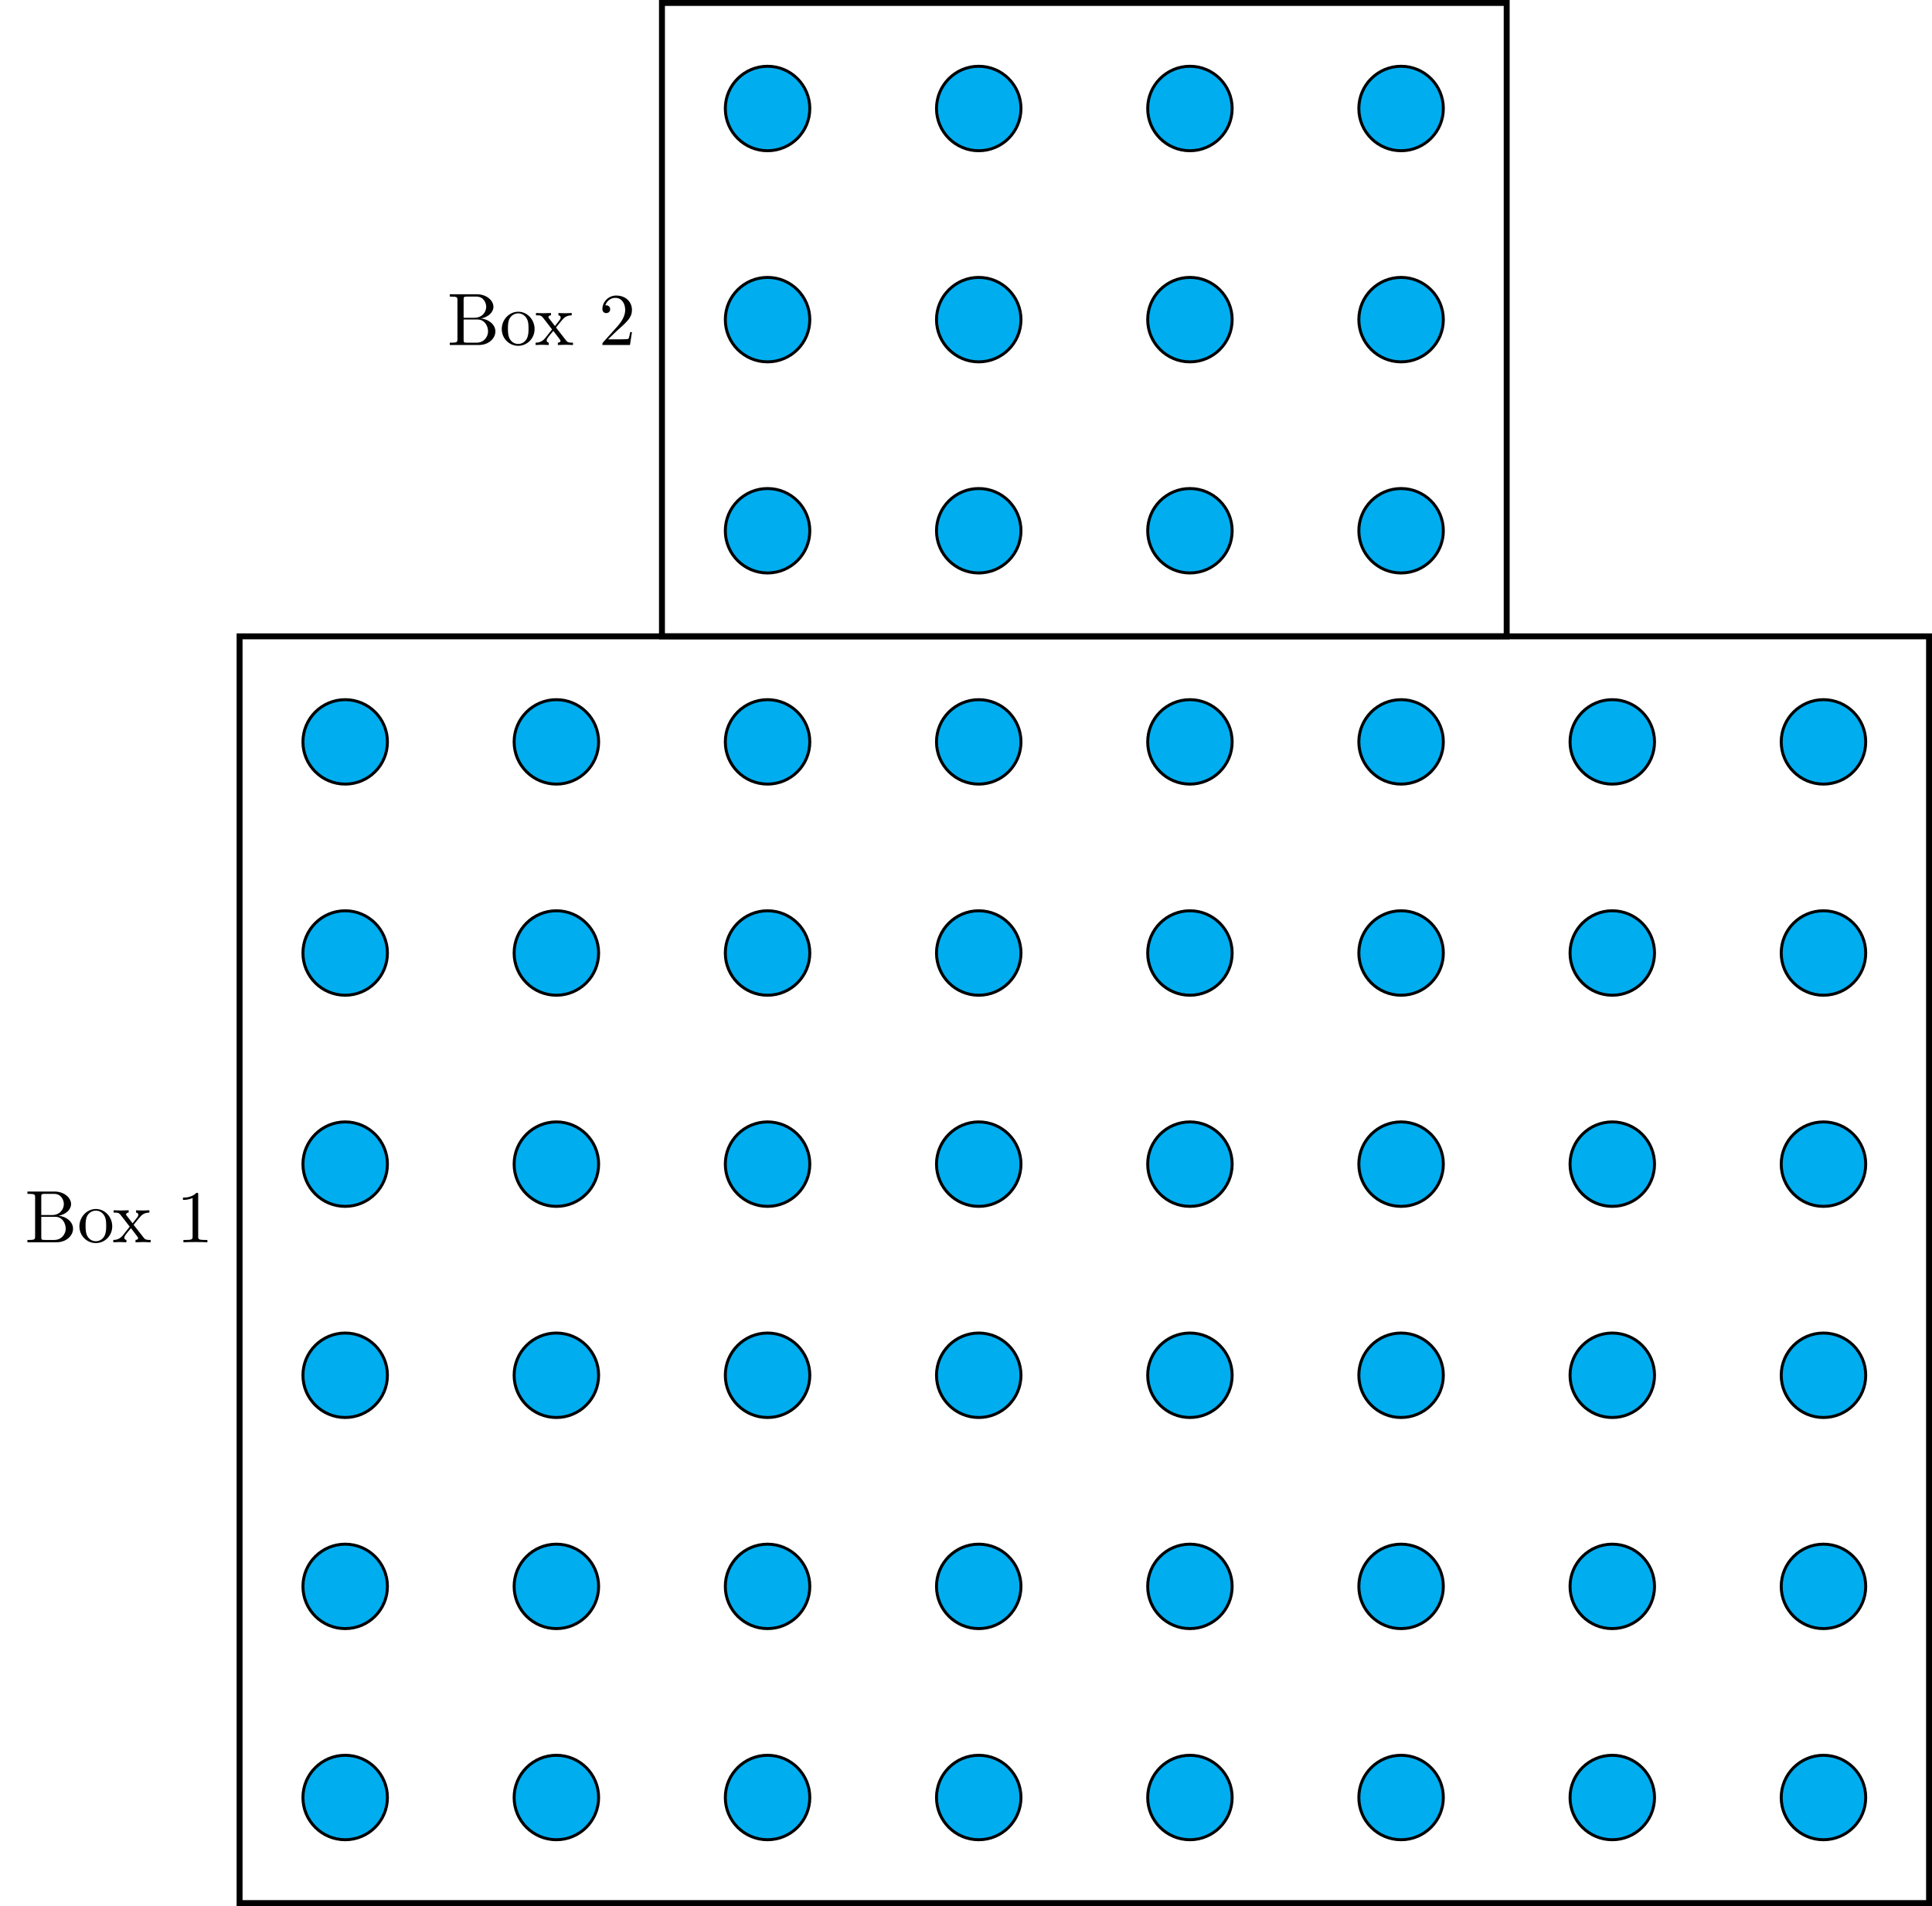 <?xml version="1.0" encoding="UTF-8"?>
<svg xmlns="http://www.w3.org/2000/svg" xmlns:xlink="http://www.w3.org/1999/xlink" width="259.332" height="255.915" viewBox="0 0 259.332 255.915">
<defs>
<g>
<g id="glyph-0-0">
<path d="M 2.219 -3.656 L 2.219 -6.094 C 2.219 -6.438 2.234 -6.5 2.703 -6.5 L 3.938 -6.5 C 4.906 -6.5 5.25 -5.656 5.25 -5.125 C 5.25 -4.484 4.766 -3.656 3.656 -3.656 Z M 4.562 -3.562 C 5.531 -3.75 6.219 -4.391 6.219 -5.125 C 6.219 -5.984 5.297 -6.812 4 -6.812 L 0.359 -6.812 L 0.359 -6.5 L 0.594 -6.5 C 1.359 -6.5 1.391 -6.391 1.391 -6.031 L 1.391 -0.781 C 1.391 -0.422 1.359 -0.312 0.594 -0.312 L 0.359 -0.312 L 0.359 0 L 4.266 0 C 5.594 0 6.484 -0.891 6.484 -1.828 C 6.484 -2.688 5.672 -3.438 4.562 -3.562 Z M 3.953 -0.312 L 2.703 -0.312 C 2.234 -0.312 2.219 -0.375 2.219 -0.703 L 2.219 -3.422 L 4.094 -3.422 C 5.078 -3.422 5.5 -2.5 5.5 -1.828 C 5.5 -1.125 4.969 -0.312 3.953 -0.312 Z M 3.953 -0.312 "/>
</g>
<g id="glyph-0-1">
<path d="M 4.688 -2.141 C 4.688 -3.406 3.703 -4.469 2.5 -4.469 C 1.25 -4.469 0.281 -3.375 0.281 -2.141 C 0.281 -0.844 1.312 0.109 2.484 0.109 C 3.688 0.109 4.688 -0.875 4.688 -2.141 Z M 2.5 -0.141 C 2.062 -0.141 1.625 -0.344 1.359 -0.812 C 1.109 -1.25 1.109 -1.859 1.109 -2.219 C 1.109 -2.609 1.109 -3.141 1.344 -3.578 C 1.609 -4.031 2.078 -4.25 2.484 -4.25 C 2.922 -4.25 3.344 -4.031 3.609 -3.594 C 3.875 -3.172 3.875 -2.594 3.875 -2.219 C 3.875 -1.859 3.875 -1.312 3.656 -0.875 C 3.422 -0.422 2.984 -0.141 2.5 -0.141 Z M 2.5 -0.141 "/>
</g>
<g id="glyph-0-2">
<path d="M 2.859 -2.344 C 3.156 -2.719 3.531 -3.203 3.781 -3.469 C 4.094 -3.828 4.5 -3.984 4.969 -3.984 L 4.969 -4.297 C 4.703 -4.281 4.406 -4.266 4.141 -4.266 C 3.844 -4.266 3.312 -4.281 3.188 -4.297 L 3.188 -3.984 C 3.406 -3.969 3.484 -3.844 3.484 -3.672 C 3.484 -3.516 3.375 -3.391 3.328 -3.328 L 2.719 -2.547 L 1.938 -3.562 C 1.844 -3.656 1.844 -3.672 1.844 -3.734 C 1.844 -3.891 2 -3.984 2.188 -3.984 L 2.188 -4.297 C 1.938 -4.281 1.281 -4.266 1.109 -4.266 C 0.906 -4.266 0.438 -4.281 0.172 -4.297 L 0.172 -3.984 C 0.875 -3.984 0.875 -3.984 1.344 -3.375 L 2.328 -2.094 L 1.391 -0.906 C 0.922 -0.328 0.328 -0.312 0.125 -0.312 L 0.125 0 C 0.375 -0.016 0.688 -0.031 0.953 -0.031 C 1.234 -0.031 1.656 -0.016 1.891 0 L 1.891 -0.312 C 1.672 -0.344 1.609 -0.469 1.609 -0.625 C 1.609 -0.844 1.891 -1.172 2.5 -1.891 L 3.266 -0.891 C 3.344 -0.781 3.469 -0.625 3.469 -0.562 C 3.469 -0.469 3.375 -0.312 3.109 -0.312 L 3.109 0 C 3.406 -0.016 3.969 -0.031 4.188 -0.031 C 4.453 -0.031 4.844 -0.016 5.141 0 L 5.141 -0.312 C 4.609 -0.312 4.422 -0.328 4.203 -0.625 Z M 2.859 -2.344 "/>
</g>
<g id="glyph-0-3">
<path d="M 2.938 -6.375 C 2.938 -6.625 2.938 -6.641 2.703 -6.641 C 2.078 -6 1.203 -6 0.891 -6 L 0.891 -5.688 C 1.094 -5.688 1.672 -5.688 2.188 -5.953 L 2.188 -0.781 C 2.188 -0.422 2.156 -0.312 1.266 -0.312 L 0.953 -0.312 L 0.953 0 C 1.297 -0.031 2.156 -0.031 2.562 -0.031 C 2.953 -0.031 3.828 -0.031 4.172 0 L 4.172 -0.312 L 3.859 -0.312 C 2.953 -0.312 2.938 -0.422 2.938 -0.781 Z M 2.938 -6.375 "/>
</g>
<g id="glyph-0-4">
<path d="M 1.266 -0.766 L 2.328 -1.797 C 3.875 -3.172 4.469 -3.703 4.469 -4.703 C 4.469 -5.844 3.578 -6.641 2.359 -6.641 C 1.234 -6.641 0.5 -5.719 0.5 -4.828 C 0.5 -4.281 1 -4.281 1.031 -4.281 C 1.203 -4.281 1.547 -4.391 1.547 -4.812 C 1.547 -5.062 1.359 -5.328 1.016 -5.328 C 0.938 -5.328 0.922 -5.328 0.891 -5.312 C 1.109 -5.969 1.656 -6.328 2.234 -6.328 C 3.141 -6.328 3.562 -5.516 3.562 -4.703 C 3.562 -3.906 3.078 -3.125 2.516 -2.5 L 0.609 -0.375 C 0.5 -0.266 0.5 -0.234 0.5 0 L 4.203 0 L 4.469 -1.734 L 4.234 -1.734 C 4.172 -1.438 4.109 -1 4 -0.844 C 3.938 -0.766 3.281 -0.766 3.062 -0.766 Z M 1.266 -0.766 "/>
</g>
</g>
<clipPath id="clip-0">
<path clip-rule="nonzero" d="M 31 85 L 259.332 85 L 259.332 255.914 L 31 255.914 Z M 31 85 "/>
</clipPath>
</defs>
<path fill-rule="nonzero" fill="rgb(0%, 67.839%, 93.729%)" fill-opacity="1" stroke-width="0.399" stroke-linecap="butt" stroke-linejoin="miter" stroke="rgb(0%, 0%, 0%)" stroke-opacity="1" stroke-miterlimit="10" d="M 5.669 -0.001 C 5.669 3.132 3.13 5.671 0.001 5.671 C -3.132 5.671 -5.671 3.132 -5.671 -0.001 C -5.671 -3.13 -3.132 -5.669 0.001 -5.669 C 3.13 -5.669 5.669 -3.13 5.669 -0.001 Z M 5.669 -0.001 " transform="matrix(1, 0, 0, -1, 46.335, 241.343)"/>
<path fill-rule="nonzero" fill="rgb(0%, 67.839%, 93.729%)" fill-opacity="1" stroke-width="0.399" stroke-linecap="butt" stroke-linejoin="miter" stroke="rgb(0%, 0%, 0%)" stroke-opacity="1" stroke-miterlimit="10" d="M 5.669 28.347 C 5.669 31.48 3.13 34.015 0.001 34.015 C -3.132 34.015 -5.671 31.48 -5.671 28.347 C -5.671 25.214 -3.132 22.679 0.001 22.679 C 3.13 22.679 5.669 25.214 5.669 28.347 Z M 5.669 28.347 " transform="matrix(1, 0, 0, -1, 46.335, 241.343)"/>
<path fill-rule="nonzero" fill="rgb(0%, 67.839%, 93.729%)" fill-opacity="1" stroke-width="0.399" stroke-linecap="butt" stroke-linejoin="miter" stroke="rgb(0%, 0%, 0%)" stroke-opacity="1" stroke-miterlimit="10" d="M 5.669 56.695 C 5.669 59.823 3.13 62.363 0.001 62.363 C -3.132 62.363 -5.671 59.823 -5.671 56.695 C -5.671 53.562 -3.132 51.023 0.001 51.023 C 3.13 51.023 5.669 53.562 5.669 56.695 Z M 5.669 56.695 " transform="matrix(1, 0, 0, -1, 46.335, 241.343)"/>
<path fill-rule="nonzero" fill="rgb(0%, 67.839%, 93.729%)" fill-opacity="1" stroke-width="0.399" stroke-linecap="butt" stroke-linejoin="miter" stroke="rgb(0%, 0%, 0%)" stroke-opacity="1" stroke-miterlimit="10" d="M 5.669 85.042 C 5.669 88.171 3.13 90.71 0.001 90.71 C -3.132 90.71 -5.671 88.171 -5.671 85.042 C -5.671 81.909 -3.132 79.37 0.001 79.37 C 3.13 79.37 5.669 81.909 5.669 85.042 Z M 5.669 85.042 " transform="matrix(1, 0, 0, -1, 46.335, 241.343)"/>
<path fill-rule="nonzero" fill="rgb(0%, 67.839%, 93.729%)" fill-opacity="1" stroke-width="0.399" stroke-linecap="butt" stroke-linejoin="miter" stroke="rgb(0%, 0%, 0%)" stroke-opacity="1" stroke-miterlimit="10" d="M 5.669 113.386 C 5.669 116.519 3.13 119.058 0.001 119.058 C -3.132 119.058 -5.671 116.519 -5.671 113.386 C -5.671 110.257 -3.132 107.718 0.001 107.718 C 3.13 107.718 5.669 110.257 5.669 113.386 Z M 5.669 113.386 " transform="matrix(1, 0, 0, -1, 46.335, 241.343)"/>
<path fill-rule="nonzero" fill="rgb(0%, 67.839%, 93.729%)" fill-opacity="1" stroke-width="0.399" stroke-linecap="butt" stroke-linejoin="miter" stroke="rgb(0%, 0%, 0%)" stroke-opacity="1" stroke-miterlimit="10" d="M 5.669 141.734 C 5.669 144.866 3.13 147.402 0.001 147.402 C -3.132 147.402 -5.671 144.866 -5.671 141.734 C -5.671 138.605 -3.132 136.066 0.001 136.066 C 3.13 136.066 5.669 138.605 5.669 141.734 Z M 5.669 141.734 " transform="matrix(1, 0, 0, -1, 46.335, 241.343)"/>
<path fill-rule="nonzero" fill="rgb(0%, 67.839%, 93.729%)" fill-opacity="1" stroke-width="0.399" stroke-linecap="butt" stroke-linejoin="miter" stroke="rgb(0%, 0%, 0%)" stroke-opacity="1" stroke-miterlimit="10" d="M 34.017 -0.001 C 34.017 3.132 31.477 5.671 28.349 5.671 C 25.216 5.671 22.677 3.132 22.677 -0.001 C 22.677 -3.13 25.216 -5.669 28.349 -5.669 C 31.477 -5.669 34.017 -3.13 34.017 -0.001 Z M 34.017 -0.001 " transform="matrix(1, 0, 0, -1, 46.335, 241.343)"/>
<path fill-rule="nonzero" fill="rgb(0%, 67.839%, 93.729%)" fill-opacity="1" stroke-width="0.399" stroke-linecap="butt" stroke-linejoin="miter" stroke="rgb(0%, 0%, 0%)" stroke-opacity="1" stroke-miterlimit="10" d="M 34.017 28.347 C 34.017 31.48 31.477 34.015 28.349 34.015 C 25.216 34.015 22.677 31.48 22.677 28.347 C 22.677 25.214 25.216 22.679 28.349 22.679 C 31.477 22.679 34.017 25.214 34.017 28.347 Z M 34.017 28.347 " transform="matrix(1, 0, 0, -1, 46.335, 241.343)"/>
<path fill-rule="nonzero" fill="rgb(0%, 67.839%, 93.729%)" fill-opacity="1" stroke-width="0.399" stroke-linecap="butt" stroke-linejoin="miter" stroke="rgb(0%, 0%, 0%)" stroke-opacity="1" stroke-miterlimit="10" d="M 34.017 56.695 C 34.017 59.823 31.477 62.363 28.349 62.363 C 25.216 62.363 22.677 59.823 22.677 56.695 C 22.677 53.562 25.216 51.023 28.349 51.023 C 31.477 51.023 34.017 53.562 34.017 56.695 Z M 34.017 56.695 " transform="matrix(1, 0, 0, -1, 46.335, 241.343)"/>
<path fill-rule="nonzero" fill="rgb(0%, 67.839%, 93.729%)" fill-opacity="1" stroke-width="0.399" stroke-linecap="butt" stroke-linejoin="miter" stroke="rgb(0%, 0%, 0%)" stroke-opacity="1" stroke-miterlimit="10" d="M 34.017 85.042 C 34.017 88.171 31.477 90.71 28.349 90.71 C 25.216 90.71 22.677 88.171 22.677 85.042 C 22.677 81.909 25.216 79.37 28.349 79.37 C 31.477 79.37 34.017 81.909 34.017 85.042 Z M 34.017 85.042 " transform="matrix(1, 0, 0, -1, 46.335, 241.343)"/>
<path fill-rule="nonzero" fill="rgb(0%, 67.839%, 93.729%)" fill-opacity="1" stroke-width="0.399" stroke-linecap="butt" stroke-linejoin="miter" stroke="rgb(0%, 0%, 0%)" stroke-opacity="1" stroke-miterlimit="10" d="M 34.017 113.386 C 34.017 116.519 31.477 119.058 28.349 119.058 C 25.216 119.058 22.677 116.519 22.677 113.386 C 22.677 110.257 25.216 107.718 28.349 107.718 C 31.477 107.718 34.017 110.257 34.017 113.386 Z M 34.017 113.386 " transform="matrix(1, 0, 0, -1, 46.335, 241.343)"/>
<path fill-rule="nonzero" fill="rgb(0%, 67.839%, 93.729%)" fill-opacity="1" stroke-width="0.399" stroke-linecap="butt" stroke-linejoin="miter" stroke="rgb(0%, 0%, 0%)" stroke-opacity="1" stroke-miterlimit="10" d="M 34.017 141.734 C 34.017 144.866 31.477 147.402 28.349 147.402 C 25.216 147.402 22.677 144.866 22.677 141.734 C 22.677 138.605 25.216 136.066 28.349 136.066 C 31.477 136.066 34.017 138.605 34.017 141.734 Z M 34.017 141.734 " transform="matrix(1, 0, 0, -1, 46.335, 241.343)"/>
<path fill-rule="nonzero" fill="rgb(0%, 67.839%, 93.729%)" fill-opacity="1" stroke-width="0.399" stroke-linecap="butt" stroke-linejoin="miter" stroke="rgb(0%, 0%, 0%)" stroke-opacity="1" stroke-miterlimit="10" d="M 62.364 -0.001 C 62.364 3.132 59.825 5.671 56.692 5.671 C 53.563 5.671 51.024 3.132 51.024 -0.001 C 51.024 -3.13 53.563 -5.669 56.692 -5.669 C 59.825 -5.669 62.364 -3.13 62.364 -0.001 Z M 62.364 -0.001 " transform="matrix(1, 0, 0, -1, 46.335, 241.343)"/>
<path fill-rule="nonzero" fill="rgb(0%, 67.839%, 93.729%)" fill-opacity="1" stroke-width="0.399" stroke-linecap="butt" stroke-linejoin="miter" stroke="rgb(0%, 0%, 0%)" stroke-opacity="1" stroke-miterlimit="10" d="M 62.364 28.347 C 62.364 31.48 59.825 34.015 56.692 34.015 C 53.563 34.015 51.024 31.48 51.024 28.347 C 51.024 25.214 53.563 22.679 56.692 22.679 C 59.825 22.679 62.364 25.214 62.364 28.347 Z M 62.364 28.347 " transform="matrix(1, 0, 0, -1, 46.335, 241.343)"/>
<path fill-rule="nonzero" fill="rgb(0%, 67.839%, 93.729%)" fill-opacity="1" stroke-width="0.399" stroke-linecap="butt" stroke-linejoin="miter" stroke="rgb(0%, 0%, 0%)" stroke-opacity="1" stroke-miterlimit="10" d="M 62.364 56.695 C 62.364 59.823 59.825 62.363 56.692 62.363 C 53.563 62.363 51.024 59.823 51.024 56.695 C 51.024 53.562 53.563 51.023 56.692 51.023 C 59.825 51.023 62.364 53.562 62.364 56.695 Z M 62.364 56.695 " transform="matrix(1, 0, 0, -1, 46.335, 241.343)"/>
<path fill-rule="nonzero" fill="rgb(0%, 67.839%, 93.729%)" fill-opacity="1" stroke-width="0.399" stroke-linecap="butt" stroke-linejoin="miter" stroke="rgb(0%, 0%, 0%)" stroke-opacity="1" stroke-miterlimit="10" d="M 62.364 85.042 C 62.364 88.171 59.825 90.71 56.692 90.71 C 53.563 90.71 51.024 88.171 51.024 85.042 C 51.024 81.909 53.563 79.37 56.692 79.37 C 59.825 79.37 62.364 81.909 62.364 85.042 Z M 62.364 85.042 " transform="matrix(1, 0, 0, -1, 46.335, 241.343)"/>
<path fill-rule="nonzero" fill="rgb(0%, 67.839%, 93.729%)" fill-opacity="1" stroke-width="0.399" stroke-linecap="butt" stroke-linejoin="miter" stroke="rgb(0%, 0%, 0%)" stroke-opacity="1" stroke-miterlimit="10" d="M 62.364 113.386 C 62.364 116.519 59.825 119.058 56.692 119.058 C 53.563 119.058 51.024 116.519 51.024 113.386 C 51.024 110.257 53.563 107.718 56.692 107.718 C 59.825 107.718 62.364 110.257 62.364 113.386 Z M 62.364 113.386 " transform="matrix(1, 0, 0, -1, 46.335, 241.343)"/>
<path fill-rule="nonzero" fill="rgb(0%, 67.839%, 93.729%)" fill-opacity="1" stroke-width="0.399" stroke-linecap="butt" stroke-linejoin="miter" stroke="rgb(0%, 0%, 0%)" stroke-opacity="1" stroke-miterlimit="10" d="M 62.364 141.734 C 62.364 144.866 59.825 147.402 56.692 147.402 C 53.563 147.402 51.024 144.866 51.024 141.734 C 51.024 138.605 53.563 136.066 56.692 136.066 C 59.825 136.066 62.364 138.605 62.364 141.734 Z M 62.364 141.734 " transform="matrix(1, 0, 0, -1, 46.335, 241.343)"/>
<path fill-rule="nonzero" fill="rgb(0%, 67.839%, 93.729%)" fill-opacity="1" stroke-width="0.399" stroke-linecap="butt" stroke-linejoin="miter" stroke="rgb(0%, 0%, 0%)" stroke-opacity="1" stroke-miterlimit="10" d="M 90.708 -0.001 C 90.708 3.132 88.173 5.671 85.04 5.671 C 81.911 5.671 79.372 3.132 79.372 -0.001 C 79.372 -3.13 81.911 -5.669 85.04 -5.669 C 88.173 -5.669 90.708 -3.13 90.708 -0.001 Z M 90.708 -0.001 " transform="matrix(1, 0, 0, -1, 46.335, 241.343)"/>
<path fill-rule="nonzero" fill="rgb(0%, 67.839%, 93.729%)" fill-opacity="1" stroke-width="0.399" stroke-linecap="butt" stroke-linejoin="miter" stroke="rgb(0%, 0%, 0%)" stroke-opacity="1" stroke-miterlimit="10" d="M 90.708 28.347 C 90.708 31.48 88.173 34.015 85.04 34.015 C 81.911 34.015 79.372 31.48 79.372 28.347 C 79.372 25.214 81.911 22.679 85.04 22.679 C 88.173 22.679 90.708 25.214 90.708 28.347 Z M 90.708 28.347 " transform="matrix(1, 0, 0, -1, 46.335, 241.343)"/>
<path fill-rule="nonzero" fill="rgb(0%, 67.839%, 93.729%)" fill-opacity="1" stroke-width="0.399" stroke-linecap="butt" stroke-linejoin="miter" stroke="rgb(0%, 0%, 0%)" stroke-opacity="1" stroke-miterlimit="10" d="M 90.708 56.695 C 90.708 59.823 88.173 62.363 85.04 62.363 C 81.911 62.363 79.372 59.823 79.372 56.695 C 79.372 53.562 81.911 51.023 85.04 51.023 C 88.173 51.023 90.708 53.562 90.708 56.695 Z M 90.708 56.695 " transform="matrix(1, 0, 0, -1, 46.335, 241.343)"/>
<path fill-rule="nonzero" fill="rgb(0%, 67.839%, 93.729%)" fill-opacity="1" stroke-width="0.399" stroke-linecap="butt" stroke-linejoin="miter" stroke="rgb(0%, 0%, 0%)" stroke-opacity="1" stroke-miterlimit="10" d="M 90.708 85.042 C 90.708 88.171 88.173 90.71 85.04 90.71 C 81.911 90.71 79.372 88.171 79.372 85.042 C 79.372 81.909 81.911 79.37 85.04 79.37 C 88.173 79.37 90.708 81.909 90.708 85.042 Z M 90.708 85.042 " transform="matrix(1, 0, 0, -1, 46.335, 241.343)"/>
<path fill-rule="nonzero" fill="rgb(0%, 67.839%, 93.729%)" fill-opacity="1" stroke-width="0.399" stroke-linecap="butt" stroke-linejoin="miter" stroke="rgb(0%, 0%, 0%)" stroke-opacity="1" stroke-miterlimit="10" d="M 90.708 113.386 C 90.708 116.519 88.173 119.058 85.04 119.058 C 81.911 119.058 79.372 116.519 79.372 113.386 C 79.372 110.257 81.911 107.718 85.04 107.718 C 88.173 107.718 90.708 110.257 90.708 113.386 Z M 90.708 113.386 " transform="matrix(1, 0, 0, -1, 46.335, 241.343)"/>
<path fill-rule="nonzero" fill="rgb(0%, 67.839%, 93.729%)" fill-opacity="1" stroke-width="0.399" stroke-linecap="butt" stroke-linejoin="miter" stroke="rgb(0%, 0%, 0%)" stroke-opacity="1" stroke-miterlimit="10" d="M 90.708 141.734 C 90.708 144.866 88.173 147.402 85.04 147.402 C 81.911 147.402 79.372 144.866 79.372 141.734 C 79.372 138.605 81.911 136.066 85.04 136.066 C 88.173 136.066 90.708 138.605 90.708 141.734 Z M 90.708 141.734 " transform="matrix(1, 0, 0, -1, 46.335, 241.343)"/>
<path fill-rule="nonzero" fill="rgb(0%, 67.839%, 93.729%)" fill-opacity="1" stroke-width="0.399" stroke-linecap="butt" stroke-linejoin="miter" stroke="rgb(0%, 0%, 0%)" stroke-opacity="1" stroke-miterlimit="10" d="M 119.056 -0.001 C 119.056 3.132 116.517 5.671 113.388 5.671 C 110.255 5.671 107.72 3.132 107.72 -0.001 C 107.72 -3.13 110.255 -5.669 113.388 -5.669 C 116.517 -5.669 119.056 -3.13 119.056 -0.001 Z M 119.056 -0.001 " transform="matrix(1, 0, 0, -1, 46.335, 241.343)"/>
<path fill-rule="nonzero" fill="rgb(0%, 67.839%, 93.729%)" fill-opacity="1" stroke-width="0.399" stroke-linecap="butt" stroke-linejoin="miter" stroke="rgb(0%, 0%, 0%)" stroke-opacity="1" stroke-miterlimit="10" d="M 119.056 28.347 C 119.056 31.48 116.517 34.015 113.388 34.015 C 110.255 34.015 107.72 31.48 107.72 28.347 C 107.72 25.214 110.255 22.679 113.388 22.679 C 116.517 22.679 119.056 25.214 119.056 28.347 Z M 119.056 28.347 " transform="matrix(1, 0, 0, -1, 46.335, 241.343)"/>
<path fill-rule="nonzero" fill="rgb(0%, 67.839%, 93.729%)" fill-opacity="1" stroke-width="0.399" stroke-linecap="butt" stroke-linejoin="miter" stroke="rgb(0%, 0%, 0%)" stroke-opacity="1" stroke-miterlimit="10" d="M 119.056 56.695 C 119.056 59.823 116.517 62.363 113.388 62.363 C 110.255 62.363 107.72 59.823 107.72 56.695 C 107.72 53.562 110.255 51.023 113.388 51.023 C 116.517 51.023 119.056 53.562 119.056 56.695 Z M 119.056 56.695 " transform="matrix(1, 0, 0, -1, 46.335, 241.343)"/>
<path fill-rule="nonzero" fill="rgb(0%, 67.839%, 93.729%)" fill-opacity="1" stroke-width="0.399" stroke-linecap="butt" stroke-linejoin="miter" stroke="rgb(0%, 0%, 0%)" stroke-opacity="1" stroke-miterlimit="10" d="M 119.056 85.042 C 119.056 88.171 116.517 90.71 113.388 90.71 C 110.255 90.71 107.72 88.171 107.72 85.042 C 107.72 81.909 110.255 79.37 113.388 79.37 C 116.517 79.37 119.056 81.909 119.056 85.042 Z M 119.056 85.042 " transform="matrix(1, 0, 0, -1, 46.335, 241.343)"/>
<path fill-rule="nonzero" fill="rgb(0%, 67.839%, 93.729%)" fill-opacity="1" stroke-width="0.399" stroke-linecap="butt" stroke-linejoin="miter" stroke="rgb(0%, 0%, 0%)" stroke-opacity="1" stroke-miterlimit="10" d="M 119.056 113.386 C 119.056 116.519 116.517 119.058 113.388 119.058 C 110.255 119.058 107.72 116.519 107.72 113.386 C 107.72 110.257 110.255 107.718 113.388 107.718 C 116.517 107.718 119.056 110.257 119.056 113.386 Z M 119.056 113.386 " transform="matrix(1, 0, 0, -1, 46.335, 241.343)"/>
<path fill-rule="nonzero" fill="rgb(0%, 67.839%, 93.729%)" fill-opacity="1" stroke-width="0.399" stroke-linecap="butt" stroke-linejoin="miter" stroke="rgb(0%, 0%, 0%)" stroke-opacity="1" stroke-miterlimit="10" d="M 119.056 141.734 C 119.056 144.866 116.517 147.402 113.388 147.402 C 110.255 147.402 107.72 144.866 107.72 141.734 C 107.72 138.605 110.255 136.066 113.388 136.066 C 116.517 136.066 119.056 138.605 119.056 141.734 Z M 119.056 141.734 " transform="matrix(1, 0, 0, -1, 46.335, 241.343)"/>
<path fill-rule="nonzero" fill="rgb(0%, 67.839%, 93.729%)" fill-opacity="1" stroke-width="0.399" stroke-linecap="butt" stroke-linejoin="miter" stroke="rgb(0%, 0%, 0%)" stroke-opacity="1" stroke-miterlimit="10" d="M 147.403 -0.001 C 147.403 3.132 144.864 5.671 141.735 5.671 C 138.602 5.671 136.063 3.132 136.063 -0.001 C 136.063 -3.13 138.602 -5.669 141.735 -5.669 C 144.864 -5.669 147.403 -3.13 147.403 -0.001 Z M 147.403 -0.001 " transform="matrix(1, 0, 0, -1, 46.335, 241.343)"/>
<path fill-rule="nonzero" fill="rgb(0%, 67.839%, 93.729%)" fill-opacity="1" stroke-width="0.399" stroke-linecap="butt" stroke-linejoin="miter" stroke="rgb(0%, 0%, 0%)" stroke-opacity="1" stroke-miterlimit="10" d="M 147.403 28.347 C 147.403 31.48 144.864 34.015 141.735 34.015 C 138.602 34.015 136.063 31.48 136.063 28.347 C 136.063 25.214 138.602 22.679 141.735 22.679 C 144.864 22.679 147.403 25.214 147.403 28.347 Z M 147.403 28.347 " transform="matrix(1, 0, 0, -1, 46.335, 241.343)"/>
<path fill-rule="nonzero" fill="rgb(0%, 67.839%, 93.729%)" fill-opacity="1" stroke-width="0.399" stroke-linecap="butt" stroke-linejoin="miter" stroke="rgb(0%, 0%, 0%)" stroke-opacity="1" stroke-miterlimit="10" d="M 147.403 56.695 C 147.403 59.823 144.864 62.363 141.735 62.363 C 138.602 62.363 136.063 59.823 136.063 56.695 C 136.063 53.562 138.602 51.023 141.735 51.023 C 144.864 51.023 147.403 53.562 147.403 56.695 Z M 147.403 56.695 " transform="matrix(1, 0, 0, -1, 46.335, 241.343)"/>
<path fill-rule="nonzero" fill="rgb(0%, 67.839%, 93.729%)" fill-opacity="1" stroke-width="0.399" stroke-linecap="butt" stroke-linejoin="miter" stroke="rgb(0%, 0%, 0%)" stroke-opacity="1" stroke-miterlimit="10" d="M 147.403 85.042 C 147.403 88.171 144.864 90.71 141.735 90.71 C 138.602 90.71 136.063 88.171 136.063 85.042 C 136.063 81.909 138.602 79.37 141.735 79.37 C 144.864 79.37 147.403 81.909 147.403 85.042 Z M 147.403 85.042 " transform="matrix(1, 0, 0, -1, 46.335, 241.343)"/>
<path fill-rule="nonzero" fill="rgb(0%, 67.839%, 93.729%)" fill-opacity="1" stroke-width="0.399" stroke-linecap="butt" stroke-linejoin="miter" stroke="rgb(0%, 0%, 0%)" stroke-opacity="1" stroke-miterlimit="10" d="M 147.403 113.386 C 147.403 116.519 144.864 119.058 141.735 119.058 C 138.602 119.058 136.063 116.519 136.063 113.386 C 136.063 110.257 138.602 107.718 141.735 107.718 C 144.864 107.718 147.403 110.257 147.403 113.386 Z M 147.403 113.386 " transform="matrix(1, 0, 0, -1, 46.335, 241.343)"/>
<path fill-rule="nonzero" fill="rgb(0%, 67.839%, 93.729%)" fill-opacity="1" stroke-width="0.399" stroke-linecap="butt" stroke-linejoin="miter" stroke="rgb(0%, 0%, 0%)" stroke-opacity="1" stroke-miterlimit="10" d="M 147.403 141.734 C 147.403 144.866 144.864 147.402 141.735 147.402 C 138.602 147.402 136.063 144.866 136.063 141.734 C 136.063 138.605 138.602 136.066 141.735 136.066 C 144.864 136.066 147.403 138.605 147.403 141.734 Z M 147.403 141.734 " transform="matrix(1, 0, 0, -1, 46.335, 241.343)"/>
<path fill-rule="nonzero" fill="rgb(0%, 67.839%, 93.729%)" fill-opacity="1" stroke-width="0.399" stroke-linecap="butt" stroke-linejoin="miter" stroke="rgb(0%, 0%, 0%)" stroke-opacity="1" stroke-miterlimit="10" d="M 175.751 -0.001 C 175.751 3.132 173.212 5.671 170.079 5.671 C 166.95 5.671 164.411 3.132 164.411 -0.001 C 164.411 -3.13 166.95 -5.669 170.079 -5.669 C 173.212 -5.669 175.751 -3.13 175.751 -0.001 Z M 175.751 -0.001 " transform="matrix(1, 0, 0, -1, 46.335, 241.343)"/>
<path fill-rule="nonzero" fill="rgb(0%, 67.839%, 93.729%)" fill-opacity="1" stroke-width="0.399" stroke-linecap="butt" stroke-linejoin="miter" stroke="rgb(0%, 0%, 0%)" stroke-opacity="1" stroke-miterlimit="10" d="M 175.751 28.347 C 175.751 31.48 173.212 34.015 170.079 34.015 C 166.95 34.015 164.411 31.48 164.411 28.347 C 164.411 25.214 166.95 22.679 170.079 22.679 C 173.212 22.679 175.751 25.214 175.751 28.347 Z M 175.751 28.347 " transform="matrix(1, 0, 0, -1, 46.335, 241.343)"/>
<path fill-rule="nonzero" fill="rgb(0%, 67.839%, 93.729%)" fill-opacity="1" stroke-width="0.399" stroke-linecap="butt" stroke-linejoin="miter" stroke="rgb(0%, 0%, 0%)" stroke-opacity="1" stroke-miterlimit="10" d="M 175.751 56.695 C 175.751 59.823 173.212 62.363 170.079 62.363 C 166.95 62.363 164.411 59.823 164.411 56.695 C 164.411 53.562 166.95 51.023 170.079 51.023 C 173.212 51.023 175.751 53.562 175.751 56.695 Z M 175.751 56.695 " transform="matrix(1, 0, 0, -1, 46.335, 241.343)"/>
<path fill-rule="nonzero" fill="rgb(0%, 67.839%, 93.729%)" fill-opacity="1" stroke-width="0.399" stroke-linecap="butt" stroke-linejoin="miter" stroke="rgb(0%, 0%, 0%)" stroke-opacity="1" stroke-miterlimit="10" d="M 175.751 85.042 C 175.751 88.171 173.212 90.71 170.079 90.71 C 166.95 90.71 164.411 88.171 164.411 85.042 C 164.411 81.909 166.95 79.37 170.079 79.37 C 173.212 79.37 175.751 81.909 175.751 85.042 Z M 175.751 85.042 " transform="matrix(1, 0, 0, -1, 46.335, 241.343)"/>
<path fill-rule="nonzero" fill="rgb(0%, 67.839%, 93.729%)" fill-opacity="1" stroke-width="0.399" stroke-linecap="butt" stroke-linejoin="miter" stroke="rgb(0%, 0%, 0%)" stroke-opacity="1" stroke-miterlimit="10" d="M 175.751 113.386 C 175.751 116.519 173.212 119.058 170.079 119.058 C 166.95 119.058 164.411 116.519 164.411 113.386 C 164.411 110.257 166.95 107.718 170.079 107.718 C 173.212 107.718 175.751 110.257 175.751 113.386 Z M 175.751 113.386 " transform="matrix(1, 0, 0, -1, 46.335, 241.343)"/>
<path fill-rule="nonzero" fill="rgb(0%, 67.839%, 93.729%)" fill-opacity="1" stroke-width="0.399" stroke-linecap="butt" stroke-linejoin="miter" stroke="rgb(0%, 0%, 0%)" stroke-opacity="1" stroke-miterlimit="10" d="M 175.751 141.734 C 175.751 144.866 173.212 147.402 170.079 147.402 C 166.95 147.402 164.411 144.866 164.411 141.734 C 164.411 138.605 166.95 136.066 170.079 136.066 C 173.212 136.066 175.751 138.605 175.751 141.734 Z M 175.751 141.734 " transform="matrix(1, 0, 0, -1, 46.335, 241.343)"/>
<path fill-rule="nonzero" fill="rgb(0%, 67.839%, 93.729%)" fill-opacity="1" stroke-width="0.399" stroke-linecap="butt" stroke-linejoin="miter" stroke="rgb(0%, 0%, 0%)" stroke-opacity="1" stroke-miterlimit="10" d="M 204.099 -0.001 C 204.099 3.132 201.56 5.671 198.427 5.671 C 195.298 5.671 192.759 3.132 192.759 -0.001 C 192.759 -3.13 195.298 -5.669 198.427 -5.669 C 201.56 -5.669 204.099 -3.13 204.099 -0.001 Z M 204.099 -0.001 " transform="matrix(1, 0, 0, -1, 46.335, 241.343)"/>
<path fill-rule="nonzero" fill="rgb(0%, 67.839%, 93.729%)" fill-opacity="1" stroke-width="0.399" stroke-linecap="butt" stroke-linejoin="miter" stroke="rgb(0%, 0%, 0%)" stroke-opacity="1" stroke-miterlimit="10" d="M 204.099 28.347 C 204.099 31.48 201.56 34.015 198.427 34.015 C 195.298 34.015 192.759 31.48 192.759 28.347 C 192.759 25.214 195.298 22.679 198.427 22.679 C 201.56 22.679 204.099 25.214 204.099 28.347 Z M 204.099 28.347 " transform="matrix(1, 0, 0, -1, 46.335, 241.343)"/>
<path fill-rule="nonzero" fill="rgb(0%, 67.839%, 93.729%)" fill-opacity="1" stroke-width="0.399" stroke-linecap="butt" stroke-linejoin="miter" stroke="rgb(0%, 0%, 0%)" stroke-opacity="1" stroke-miterlimit="10" d="M 204.099 56.695 C 204.099 59.823 201.56 62.363 198.427 62.363 C 195.298 62.363 192.759 59.823 192.759 56.695 C 192.759 53.562 195.298 51.023 198.427 51.023 C 201.56 51.023 204.099 53.562 204.099 56.695 Z M 204.099 56.695 " transform="matrix(1, 0, 0, -1, 46.335, 241.343)"/>
<path fill-rule="nonzero" fill="rgb(0%, 67.839%, 93.729%)" fill-opacity="1" stroke-width="0.399" stroke-linecap="butt" stroke-linejoin="miter" stroke="rgb(0%, 0%, 0%)" stroke-opacity="1" stroke-miterlimit="10" d="M 204.099 85.042 C 204.099 88.171 201.56 90.71 198.427 90.71 C 195.298 90.71 192.759 88.171 192.759 85.042 C 192.759 81.909 195.298 79.37 198.427 79.37 C 201.56 79.37 204.099 81.909 204.099 85.042 Z M 204.099 85.042 " transform="matrix(1, 0, 0, -1, 46.335, 241.343)"/>
<path fill-rule="nonzero" fill="rgb(0%, 67.839%, 93.729%)" fill-opacity="1" stroke-width="0.399" stroke-linecap="butt" stroke-linejoin="miter" stroke="rgb(0%, 0%, 0%)" stroke-opacity="1" stroke-miterlimit="10" d="M 204.099 113.386 C 204.099 116.519 201.56 119.058 198.427 119.058 C 195.298 119.058 192.759 116.519 192.759 113.386 C 192.759 110.257 195.298 107.718 198.427 107.718 C 201.56 107.718 204.099 110.257 204.099 113.386 Z M 204.099 113.386 " transform="matrix(1, 0, 0, -1, 46.335, 241.343)"/>
<path fill-rule="nonzero" fill="rgb(0%, 67.839%, 93.729%)" fill-opacity="1" stroke-width="0.399" stroke-linecap="butt" stroke-linejoin="miter" stroke="rgb(0%, 0%, 0%)" stroke-opacity="1" stroke-miterlimit="10" d="M 204.099 141.734 C 204.099 144.866 201.56 147.402 198.427 147.402 C 195.298 147.402 192.759 144.866 192.759 141.734 C 192.759 138.605 195.298 136.066 198.427 136.066 C 201.56 136.066 204.099 138.605 204.099 141.734 Z M 204.099 141.734 " transform="matrix(1, 0, 0, -1, 46.335, 241.343)"/>
<path fill-rule="nonzero" fill="rgb(0%, 67.839%, 93.729%)" fill-opacity="1" stroke-width="0.399" stroke-linecap="butt" stroke-linejoin="miter" stroke="rgb(0%, 0%, 0%)" stroke-opacity="1" stroke-miterlimit="10" d="M 62.364 170.081 C 62.364 173.21 59.825 175.749 56.692 175.749 C 53.563 175.749 51.024 173.21 51.024 170.081 C 51.024 166.948 53.563 164.413 56.692 164.413 C 59.825 164.413 62.364 166.948 62.364 170.081 Z M 62.364 170.081 " transform="matrix(1, 0, 0, -1, 46.335, 241.343)"/>
<path fill-rule="nonzero" fill="rgb(0%, 67.839%, 93.729%)" fill-opacity="1" stroke-width="0.399" stroke-linecap="butt" stroke-linejoin="miter" stroke="rgb(0%, 0%, 0%)" stroke-opacity="1" stroke-miterlimit="10" d="M 62.364 198.429 C 62.364 201.558 59.825 204.097 56.692 204.097 C 53.563 204.097 51.024 201.558 51.024 198.429 C 51.024 195.296 53.563 192.757 56.692 192.757 C 59.825 192.757 62.364 195.296 62.364 198.429 Z M 62.364 198.429 " transform="matrix(1, 0, 0, -1, 46.335, 241.343)"/>
<path fill-rule="nonzero" fill="rgb(0%, 67.839%, 93.729%)" fill-opacity="1" stroke-width="0.399" stroke-linecap="butt" stroke-linejoin="miter" stroke="rgb(0%, 0%, 0%)" stroke-opacity="1" stroke-miterlimit="10" d="M 62.364 226.773 C 62.364 229.905 59.825 232.445 56.692 232.445 C 53.563 232.445 51.024 229.905 51.024 226.773 C 51.024 223.644 53.563 221.105 56.692 221.105 C 59.825 221.105 62.364 223.644 62.364 226.773 Z M 62.364 226.773 " transform="matrix(1, 0, 0, -1, 46.335, 241.343)"/>
<path fill-rule="nonzero" fill="rgb(0%, 67.839%, 93.729%)" fill-opacity="1" stroke-width="0.399" stroke-linecap="butt" stroke-linejoin="miter" stroke="rgb(0%, 0%, 0%)" stroke-opacity="1" stroke-miterlimit="10" d="M 90.708 170.081 C 90.708 173.21 88.173 175.749 85.04 175.749 C 81.911 175.749 79.372 173.21 79.372 170.081 C 79.372 166.948 81.911 164.413 85.04 164.413 C 88.173 164.413 90.708 166.948 90.708 170.081 Z M 90.708 170.081 " transform="matrix(1, 0, 0, -1, 46.335, 241.343)"/>
<path fill-rule="nonzero" fill="rgb(0%, 67.839%, 93.729%)" fill-opacity="1" stroke-width="0.399" stroke-linecap="butt" stroke-linejoin="miter" stroke="rgb(0%, 0%, 0%)" stroke-opacity="1" stroke-miterlimit="10" d="M 90.708 198.429 C 90.708 201.558 88.173 204.097 85.04 204.097 C 81.911 204.097 79.372 201.558 79.372 198.429 C 79.372 195.296 81.911 192.757 85.04 192.757 C 88.173 192.757 90.708 195.296 90.708 198.429 Z M 90.708 198.429 " transform="matrix(1, 0, 0, -1, 46.335, 241.343)"/>
<path fill-rule="nonzero" fill="rgb(0%, 67.839%, 93.729%)" fill-opacity="1" stroke-width="0.399" stroke-linecap="butt" stroke-linejoin="miter" stroke="rgb(0%, 0%, 0%)" stroke-opacity="1" stroke-miterlimit="10" d="M 90.708 226.773 C 90.708 229.905 88.173 232.445 85.04 232.445 C 81.911 232.445 79.372 229.905 79.372 226.773 C 79.372 223.644 81.911 221.105 85.04 221.105 C 88.173 221.105 90.708 223.644 90.708 226.773 Z M 90.708 226.773 " transform="matrix(1, 0, 0, -1, 46.335, 241.343)"/>
<path fill-rule="nonzero" fill="rgb(0%, 67.839%, 93.729%)" fill-opacity="1" stroke-width="0.399" stroke-linecap="butt" stroke-linejoin="miter" stroke="rgb(0%, 0%, 0%)" stroke-opacity="1" stroke-miterlimit="10" d="M 119.056 170.081 C 119.056 173.21 116.517 175.749 113.388 175.749 C 110.255 175.749 107.72 173.21 107.72 170.081 C 107.72 166.948 110.255 164.413 113.388 164.413 C 116.517 164.413 119.056 166.948 119.056 170.081 Z M 119.056 170.081 " transform="matrix(1, 0, 0, -1, 46.335, 241.343)"/>
<path fill-rule="nonzero" fill="rgb(0%, 67.839%, 93.729%)" fill-opacity="1" stroke-width="0.399" stroke-linecap="butt" stroke-linejoin="miter" stroke="rgb(0%, 0%, 0%)" stroke-opacity="1" stroke-miterlimit="10" d="M 119.056 198.429 C 119.056 201.558 116.517 204.097 113.388 204.097 C 110.255 204.097 107.72 201.558 107.72 198.429 C 107.72 195.296 110.255 192.757 113.388 192.757 C 116.517 192.757 119.056 195.296 119.056 198.429 Z M 119.056 198.429 " transform="matrix(1, 0, 0, -1, 46.335, 241.343)"/>
<path fill-rule="nonzero" fill="rgb(0%, 67.839%, 93.729%)" fill-opacity="1" stroke-width="0.399" stroke-linecap="butt" stroke-linejoin="miter" stroke="rgb(0%, 0%, 0%)" stroke-opacity="1" stroke-miterlimit="10" d="M 119.056 226.773 C 119.056 229.905 116.517 232.445 113.388 232.445 C 110.255 232.445 107.72 229.905 107.72 226.773 C 107.72 223.644 110.255 221.105 113.388 221.105 C 116.517 221.105 119.056 223.644 119.056 226.773 Z M 119.056 226.773 " transform="matrix(1, 0, 0, -1, 46.335, 241.343)"/>
<path fill-rule="nonzero" fill="rgb(0%, 67.839%, 93.729%)" fill-opacity="1" stroke-width="0.399" stroke-linecap="butt" stroke-linejoin="miter" stroke="rgb(0%, 0%, 0%)" stroke-opacity="1" stroke-miterlimit="10" d="M 147.403 170.081 C 147.403 173.21 144.864 175.749 141.735 175.749 C 138.602 175.749 136.063 173.21 136.063 170.081 C 136.063 166.948 138.602 164.413 141.735 164.413 C 144.864 164.413 147.403 166.948 147.403 170.081 Z M 147.403 170.081 " transform="matrix(1, 0, 0, -1, 46.335, 241.343)"/>
<path fill-rule="nonzero" fill="rgb(0%, 67.839%, 93.729%)" fill-opacity="1" stroke-width="0.399" stroke-linecap="butt" stroke-linejoin="miter" stroke="rgb(0%, 0%, 0%)" stroke-opacity="1" stroke-miterlimit="10" d="M 147.403 198.429 C 147.403 201.558 144.864 204.097 141.735 204.097 C 138.602 204.097 136.063 201.558 136.063 198.429 C 136.063 195.296 138.602 192.757 141.735 192.757 C 144.864 192.757 147.403 195.296 147.403 198.429 Z M 147.403 198.429 " transform="matrix(1, 0, 0, -1, 46.335, 241.343)"/>
<path fill-rule="nonzero" fill="rgb(0%, 67.839%, 93.729%)" fill-opacity="1" stroke-width="0.399" stroke-linecap="butt" stroke-linejoin="miter" stroke="rgb(0%, 0%, 0%)" stroke-opacity="1" stroke-miterlimit="10" d="M 147.403 226.773 C 147.403 229.905 144.864 232.445 141.735 232.445 C 138.602 232.445 136.063 229.905 136.063 226.773 C 136.063 223.644 138.602 221.105 141.735 221.105 C 144.864 221.105 147.403 223.644 147.403 226.773 Z M 147.403 226.773 " transform="matrix(1, 0, 0, -1, 46.335, 241.343)"/>
<g clip-path="url(#clip-0)">
<path fill="none" stroke-width="0.797" stroke-linecap="butt" stroke-linejoin="miter" stroke="rgb(0%, 0%, 0%)" stroke-opacity="1" stroke-miterlimit="10" d="M -14.175 -14.173 L -14.175 155.905 L 212.602 155.905 L 212.602 -14.173 Z M -14.175 -14.173 " transform="matrix(1, 0, 0, -1, 46.335, 241.343)"/>
</g>
<path fill="none" stroke-width="0.797" stroke-linecap="butt" stroke-linejoin="miter" stroke="rgb(0%, 0%, 0%)" stroke-opacity="1" stroke-miterlimit="10" d="M 42.52 155.905 L 42.52 240.948 L 155.907 240.948 L 155.907 155.905 Z M 42.52 155.905 " transform="matrix(1, 0, 0, -1, 46.335, 241.343)"/>
<g fill="rgb(0%, 0%, 0%)" fill-opacity="1">
<use xlink:href="#glyph-0-0" x="3.321" y="166.794"/>
<use xlink:href="#glyph-0-1" x="10.378" y="166.794"/>
</g>
<g fill="rgb(0%, 0%, 0%)" fill-opacity="1">
<use xlink:href="#glyph-0-2" x="15.08" y="166.794"/>
</g>
<g fill="rgb(0%, 0%, 0%)" fill-opacity="1">
<use xlink:href="#glyph-0-3" x="23.666" y="166.794"/>
</g>
<g fill="rgb(0%, 0%, 0%)" fill-opacity="1">
<use xlink:href="#glyph-0-0" x="60.013" y="46.322"/>
<use xlink:href="#glyph-0-1" x="67.07" y="46.322"/>
</g>
<g fill="rgb(0%, 0%, 0%)" fill-opacity="1">
<use xlink:href="#glyph-0-2" x="71.772" y="46.322"/>
</g>
<g fill="rgb(0%, 0%, 0%)" fill-opacity="1">
<use xlink:href="#glyph-0-4" x="80.358" y="46.322"/>
</g>
</svg>
